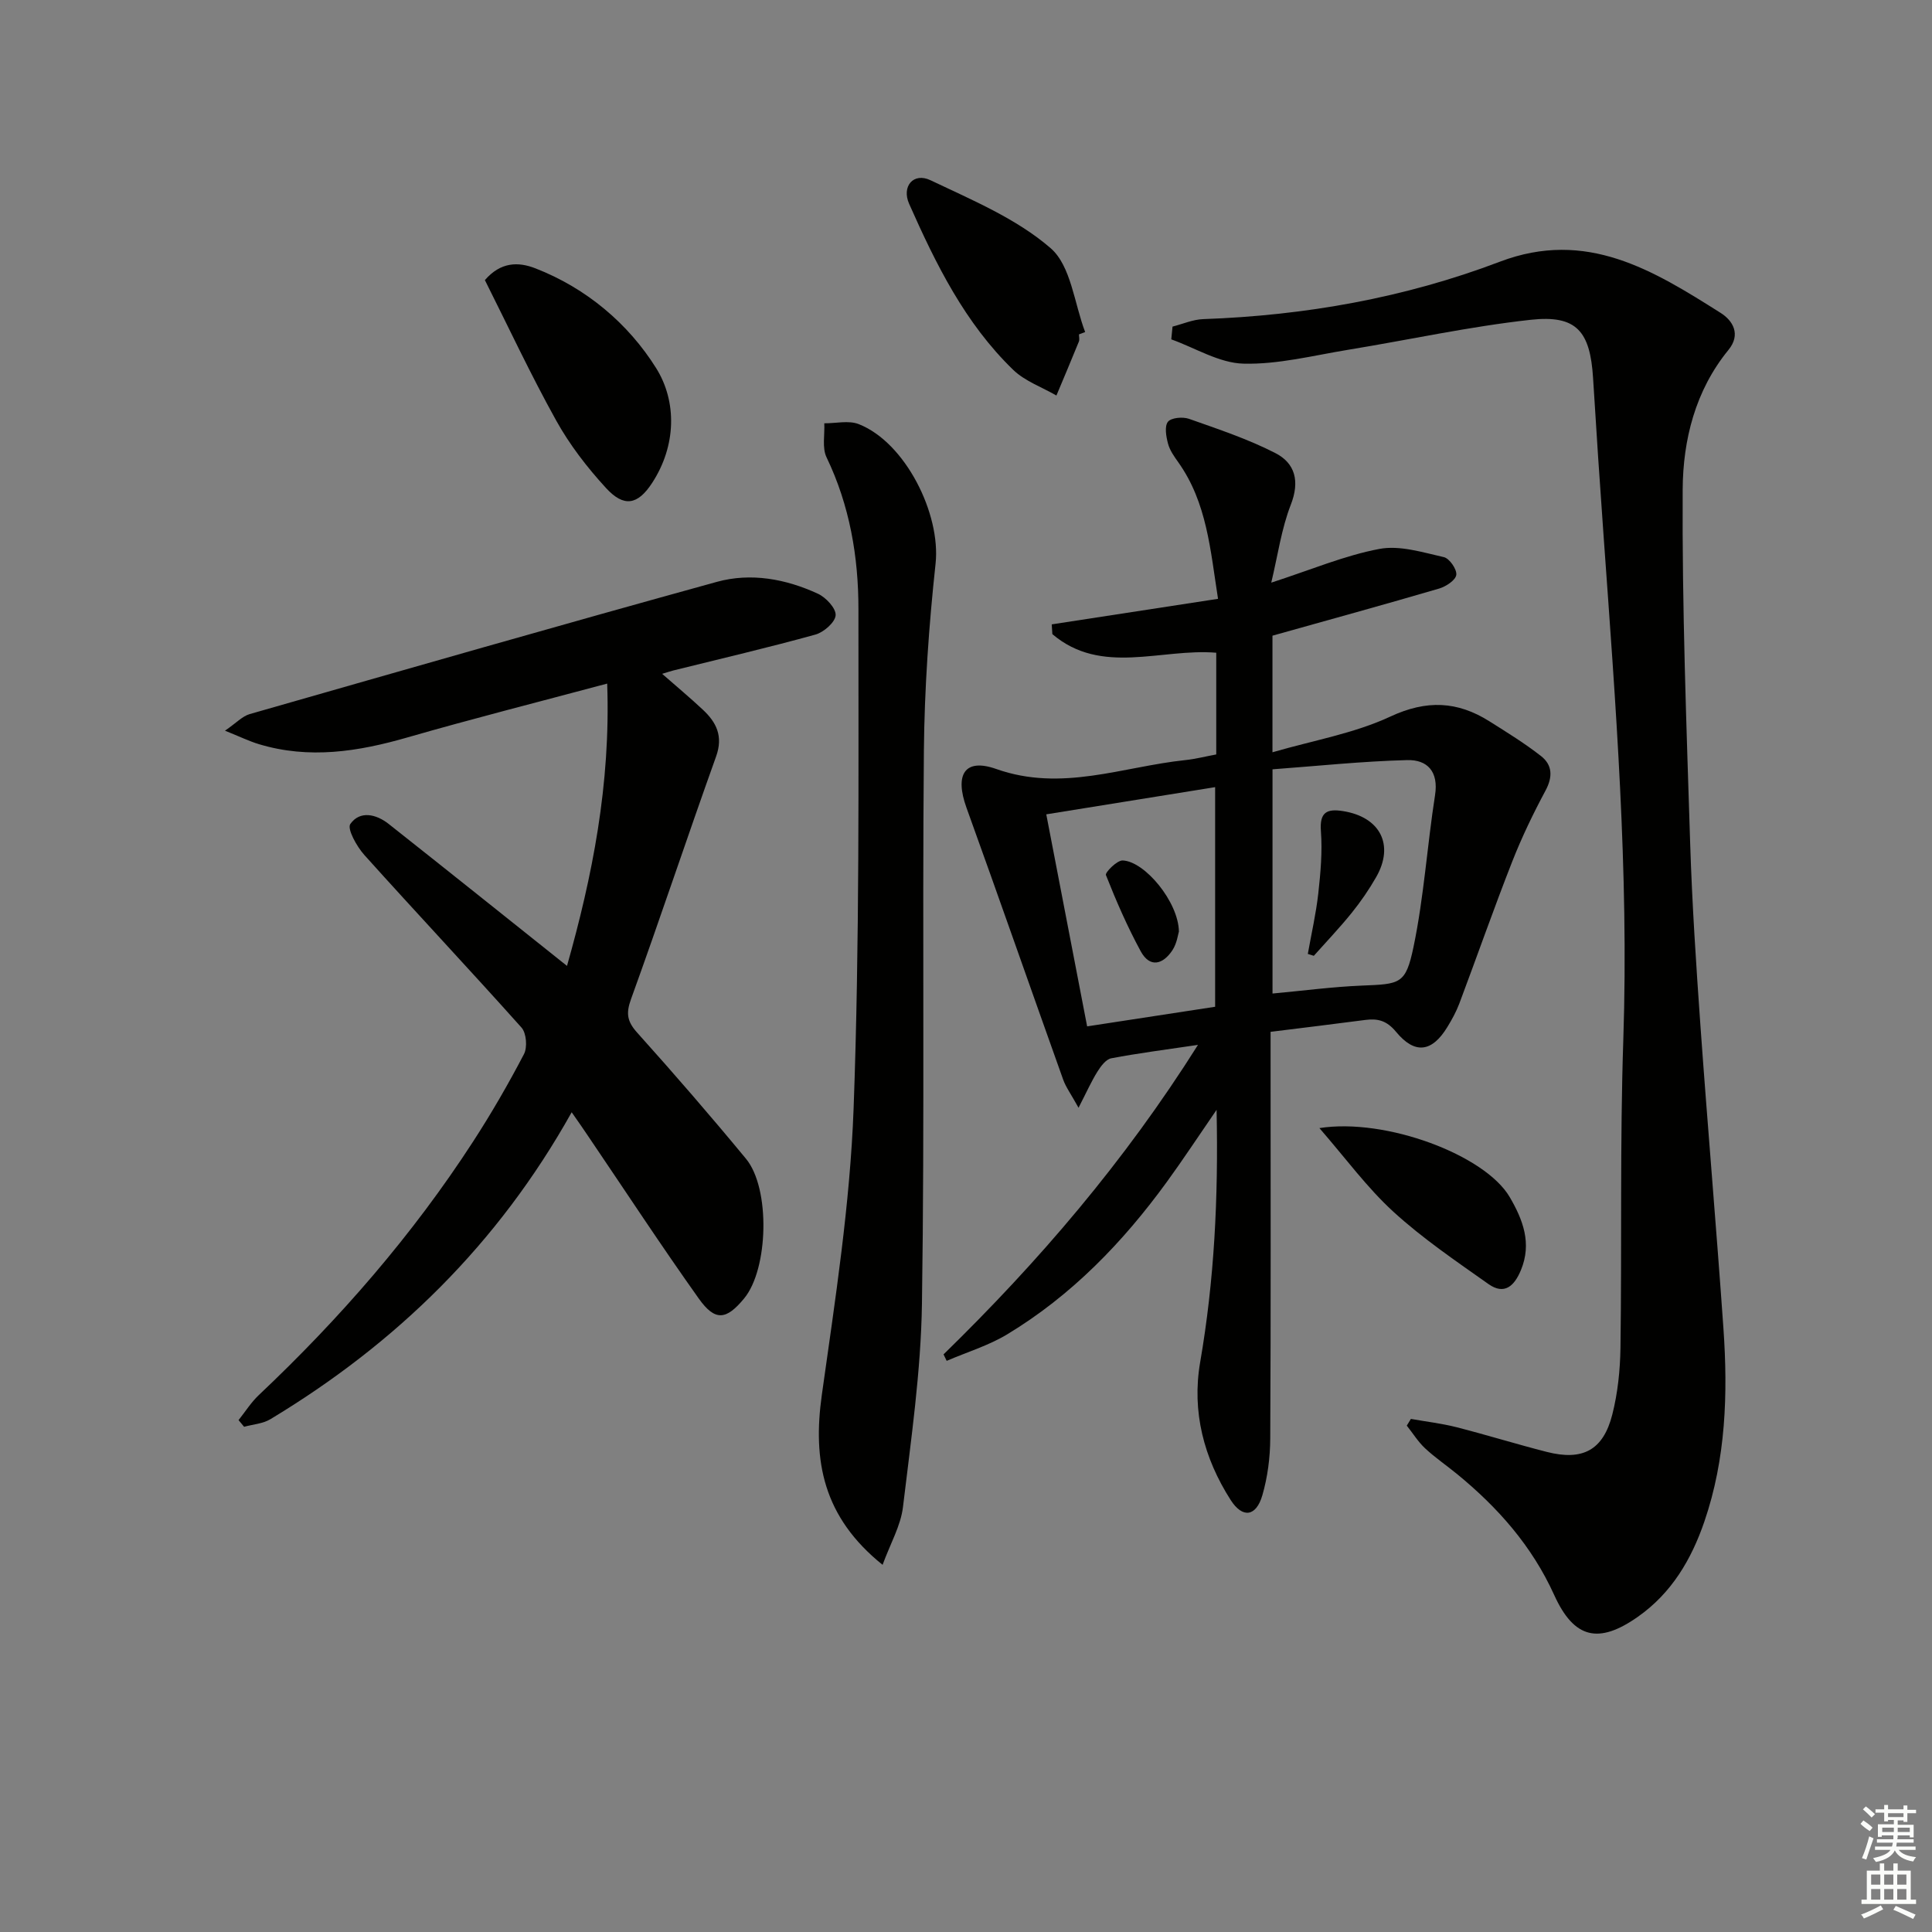 <svg enable-background="new 0 0 400 400" viewBox="0 0 400 400" xmlns="http://www.w3.org/2000/svg"><rect x="0" y="0" width="400" height="400" fill="#808080" stroke="none"/><g fill="#010100"><path d="m195.35 280.41c19.65-19.17 37.43-39.87 52.68-64.08-6.65.99-12.34 1.71-17.96 2.78-1.1.21-2.15 1.63-2.84 2.73-1.25 1.99-2.21 4.16-3.93 7.51-1.58-2.86-2.63-4.27-3.19-5.85-6.7-18.75-13.25-37.55-20.01-56.27-2.46-6.81-.44-10.35 6.16-8.02 13.57 4.8 26.16-.48 39.14-1.84 2.11-.22 4.18-.76 6.41-1.17 0-7.05 0-13.82 0-21.06-11.43-.95-23.76 4.8-33.93-3.85-.04-.67-.08-1.35-.13-2.02 11.29-1.73 22.58-3.47 34.43-5.29-1.59-10.13-2.29-19.9-8.22-28.26-.86-1.21-1.78-2.5-2.14-3.89-.39-1.46-.75-3.57-.01-4.51.68-.85 3.05-1.06 4.35-.61 6.05 2.14 12.21 4.18 17.9 7.1 4.09 2.1 5.08 5.83 3.19 10.68-1.94 4.97-2.68 10.42-4.05 16.14 8.25-2.67 15.17-5.62 22.38-6.98 4.22-.8 8.96.71 13.36 1.7 1.15.26 2.72 2.53 2.57 3.67-.14 1.1-2.13 2.41-3.54 2.83-11.28 3.31-22.62 6.42-34.52 9.76v24.14c8.46-2.46 16.91-3.9 24.4-7.39 7.51-3.5 13.89-3.2 20.52.98 3.63 2.29 7.32 4.56 10.69 7.2 2.35 1.84 2.45 4.29.93 7.13-2.56 4.77-4.93 9.69-6.91 14.73-3.82 9.73-7.27 19.6-10.95 29.39-.64 1.69-1.53 3.31-2.48 4.86-3.17 5.19-6.71 5.71-10.62.97-1.92-2.32-3.77-2.79-6.37-2.45-6.25.82-12.5 1.58-19.6 2.46v5.71c0 26.16.07 52.32-.07 78.48-.02 3.93-.54 7.99-1.63 11.75-1.28 4.43-4.09 4.86-6.57.98-5.54-8.66-8.07-18.29-6.31-28.51 2.92-16.92 3.79-33.93 3.4-52.26-3.86 5.61-6.98 10.36-10.32 14.95-9.09 12.5-19.71 23.48-33.01 31.52-3.87 2.34-8.35 3.69-12.55 5.5-.22-.46-.43-.9-.65-1.34zm68.11-121.13v46.42c6.35-.58 12.38-1.39 18.43-1.64 8.03-.33 9.14-.24 10.77-8.04 2.15-10.32 2.82-20.95 4.45-31.39.77-4.91-1.61-7.37-5.77-7.26-9.34.24-18.67 1.23-27.88 1.91zm-11.88 49.16c0-15.48 0-30.33 0-45.47-11.71 1.88-22.97 3.7-34.96 5.63 2.83 14.7 5.6 29.08 8.46 43.9 9.14-1.41 17.76-2.73 26.5-4.06z"/><path d="m242.76 67.62c2.12-.54 4.23-1.48 6.37-1.55 21.09-.75 41.7-4.4 61.38-11.88 17.96-6.83 31.79 1.79 45.74 10.6 2.52 1.59 4.24 4.44 1.6 7.67-6.87 8.4-9.41 18.64-9.47 28.88-.14 24.4.78 48.82 1.55 73.22.4 12.63 1.24 25.25 2.13 37.85 1.49 20.89 3.3 41.76 4.76 62.65.94 13.5.51 26.95-3.94 39.94-2.69 7.86-6.78 14.81-13.75 19.72-8.11 5.71-13.22 4.61-17.35-4.49-4.6-10.15-11.66-18.13-20.13-25.06-2.19-1.79-4.55-3.4-6.61-5.32-1.45-1.36-2.53-3.12-3.78-4.69.28-.46.56-.93.85-1.39 3.14.56 6.34.93 9.42 1.71 6.26 1.6 12.44 3.52 18.71 5.12 7.44 1.9 11.69-.35 13.57-7.74 1.13-4.45 1.62-9.17 1.69-13.78.3-21.28-.12-42.59.59-63.85 1.16-34.82-1.59-69.43-4.07-104.08-.79-10.94-1.52-21.89-2.19-32.85-.6-9.74-3.42-13.13-12.92-12.09-12.67 1.39-25.19 4.15-37.8 6.21-7.21 1.18-14.48 3.06-21.67 2.87-5.02-.13-9.96-3.25-14.94-5.03.09-.88.18-1.76.26-2.64z"/><path d="m118.36 230.28c-15.28 27.35-36.39 47.89-62.38 63.55-1.56.94-3.62 1.07-5.44 1.57-.38-.46-.77-.92-1.15-1.38 1.39-1.74 2.59-3.67 4.19-5.18 16.76-15.83 31.82-33.12 44.37-52.49 3.8-5.86 7.3-11.92 10.53-18.1.74-1.41.51-4.35-.5-5.49-10.74-12.02-21.79-23.77-32.56-35.76-1.56-1.74-3.59-5.4-2.89-6.4 1.99-2.83 5.35-2.05 7.93-.02 12.25 9.68 24.44 19.44 36.93 29.4 5.21-18.38 9.07-37.6 8.32-58.45-14.2 3.8-27.83 7.25-41.33 11.14-10.22 2.95-20.38 4.55-30.81 1.39-1.98-.6-3.86-1.52-6.99-2.78 2.35-1.61 3.59-2.99 5.1-3.43 32.22-9.22 64.43-18.47 96.73-27.38 7.06-1.95 14.28-.61 20.92 2.45 1.66.76 3.77 3.01 3.68 4.46s-2.45 3.52-4.18 4c-9.74 2.7-19.59 4.99-29.41 7.43-.62.15-1.22.37-2.33.7 2.99 2.62 5.76 4.93 8.39 7.39 2.84 2.64 4.29 5.5 2.78 9.72-5.99 16.71-11.58 33.56-17.62 50.25-1.08 2.98-.78 4.64 1.31 6.96 7.67 8.54 15.19 17.23 22.5 26.08 5.08 6.14 4.65 22.82-.38 28.91-3.7 4.49-6.01 4.79-9.39.04-7.8-10.97-15.18-22.23-22.73-33.37-.99-1.51-2.05-2.99-3.59-5.21z"/><path d="m182.73 323.98c-12.33-9.9-14.5-21.54-12.58-35.18 2.77-19.7 5.85-39.49 6.58-59.32 1.26-34.42.98-68.9 1-103.35.01-10.82-1.8-21.46-6.6-31.44-.95-1.97-.35-4.68-.47-7.05 2.38.02 5.03-.64 7.1.16 9.67 3.77 17.05 18.58 15.94 28.9-1.39 12.87-2.3 25.85-2.42 38.79-.34 38.14.17 76.29-.4 114.42-.21 14.06-2.26 28.11-3.93 42.11-.46 3.86-2.6 7.53-4.22 11.96z"/><path d="m100.39 57.99c3.27-3.77 6.89-3.83 10.47-2.43 10.58 4.12 19.23 11.46 24.99 20.66 4.33 6.92 4.18 16.08-.83 23.76-3 4.61-5.87 5.08-9.56 1.05-3.9-4.25-7.52-8.94-10.31-13.97-5.31-9.55-9.94-19.48-14.76-29.07z"/><path d="m223.39 69.23c0 .5.15 1.06-.02 1.49-1.52 3.74-3.09 7.45-4.65 11.17-3.01-1.74-6.52-2.97-8.95-5.32-9.97-9.64-16.01-21.89-21.54-34.36-1.61-3.63.9-6.58 4.43-4.89 8.62 4.11 17.8 7.94 24.86 14.06 4.23 3.67 4.89 11.44 7.15 17.37-.42.16-.85.32-1.28.48z"/><path d="m273.17 233.56c13.74-2.16 34.32 5.57 39.41 14.3 2.72 4.66 4.61 9.54 2.32 15.08-1.36 3.3-3.42 5.25-6.73 2.91-6.73-4.76-13.61-9.42-19.67-14.96-5.45-4.98-9.88-11.06-15.33-17.33z"/><path d="m270.77 197.5c.74-4.18 1.7-8.33 2.17-12.54.47-4.27.86-8.62.54-12.88-.3-3.94 1.25-4.68 4.58-4.15 7.69 1.22 10.67 6.99 6.87 13.65-1.48 2.59-3.19 5.08-5.06 7.4-2.48 3.08-5.22 5.95-7.86 8.91-.41-.14-.82-.27-1.24-.39z"/><path d="m244.08 192.87c-.17.52-.4 2.43-1.34 3.86-1.94 2.94-4.66 3.75-6.58.2-2.75-5.07-5.07-10.39-7.19-15.76-.21-.52 2.29-3.07 3.47-3.02 4.57.17 11.55 8.58 11.64 14.72z"/></g><path d="m385.2 377.6.6-.7c.6.4 1.3.9 1.9 1.5l-.6.7c-.8-.5-1.4-1-1.9-1.5zm.3 7.1c.6-1.4 1.1-2.9 1.5-4.5.3.1.6.3.9.4-.5 1.4-1 2.9-1.5 4.4zm.2-10.1.6-.6c.7.5 1.3 1.1 1.9 1.6l-.7.7c-.6-.6-1.2-1.2-1.8-1.7zm8.4-.8h.8v.9h1.8v.7h-1.8v1.8h-.8v-.3h-1.2v.9h3.3v2.6h-.8v-.4h-2.5c0 .3 0 .6-.1.8h3.4v.7h-3.5c0 .3-.1.6-.1.8h4v.7h-3.5c.7.9 1.9 1.3 3.6 1.5-.2.2-.4.5-.6.9-1.9-.3-3.2-1.1-3.8-2.3-.5 1.1-1.8 2-3.9 2.4-.2-.3-.4-.5-.6-.8 1.9-.4 3.1-.9 3.6-1.7h-3.2v-.7h3.5c.1-.2.1-.5.2-.8h-3.3v-.7h3.4c0-.2 0-.5 0-.8h-2.4v.3h-.8v-2.6h3.3v-.9h-1.2v.3h-.8v-1.8h-1.8v-.7h1.8v-.9h.8v.9h3.2zm-4.4 5.5h2.4c0-.3 0-.6 0-.9h-2.4zm1.2-3.1h3.2v-.8h-3.2zm4.4 2.2h-2.4v.9h2.5v-.9z" fill="#fbfcfa"/><path d="m389.2 385.8h.9v1.5h1.9v-1.5h.9v1.5h2.7v6h1.1v.9h-11.3v-.9h1.1v-6h2.7zm.2 8.7.5.8c-1.2.6-2.5 1.3-4 1.9-.2-.3-.3-.6-.6-.8 1.6-.6 3-1.3 4.1-1.9zm-2-4.3h1.9v-2.1h-1.9zm0 3.1h1.9v-2.2h-1.9zm2.7-3.1h1.9v-2.1h-1.9zm0 3.1h1.9v-2.2h-1.9zm2.4 1.3c1.4.6 2.7 1.2 4.1 1.8l-.5.9c-1.5-.7-2.8-1.4-4.1-1.9zm2.2-6.5h-1.9v2.1h1.9zm-1.9 5.2h1.9v-2.2h-1.9z" fill="#fbfcfa"/></svg>